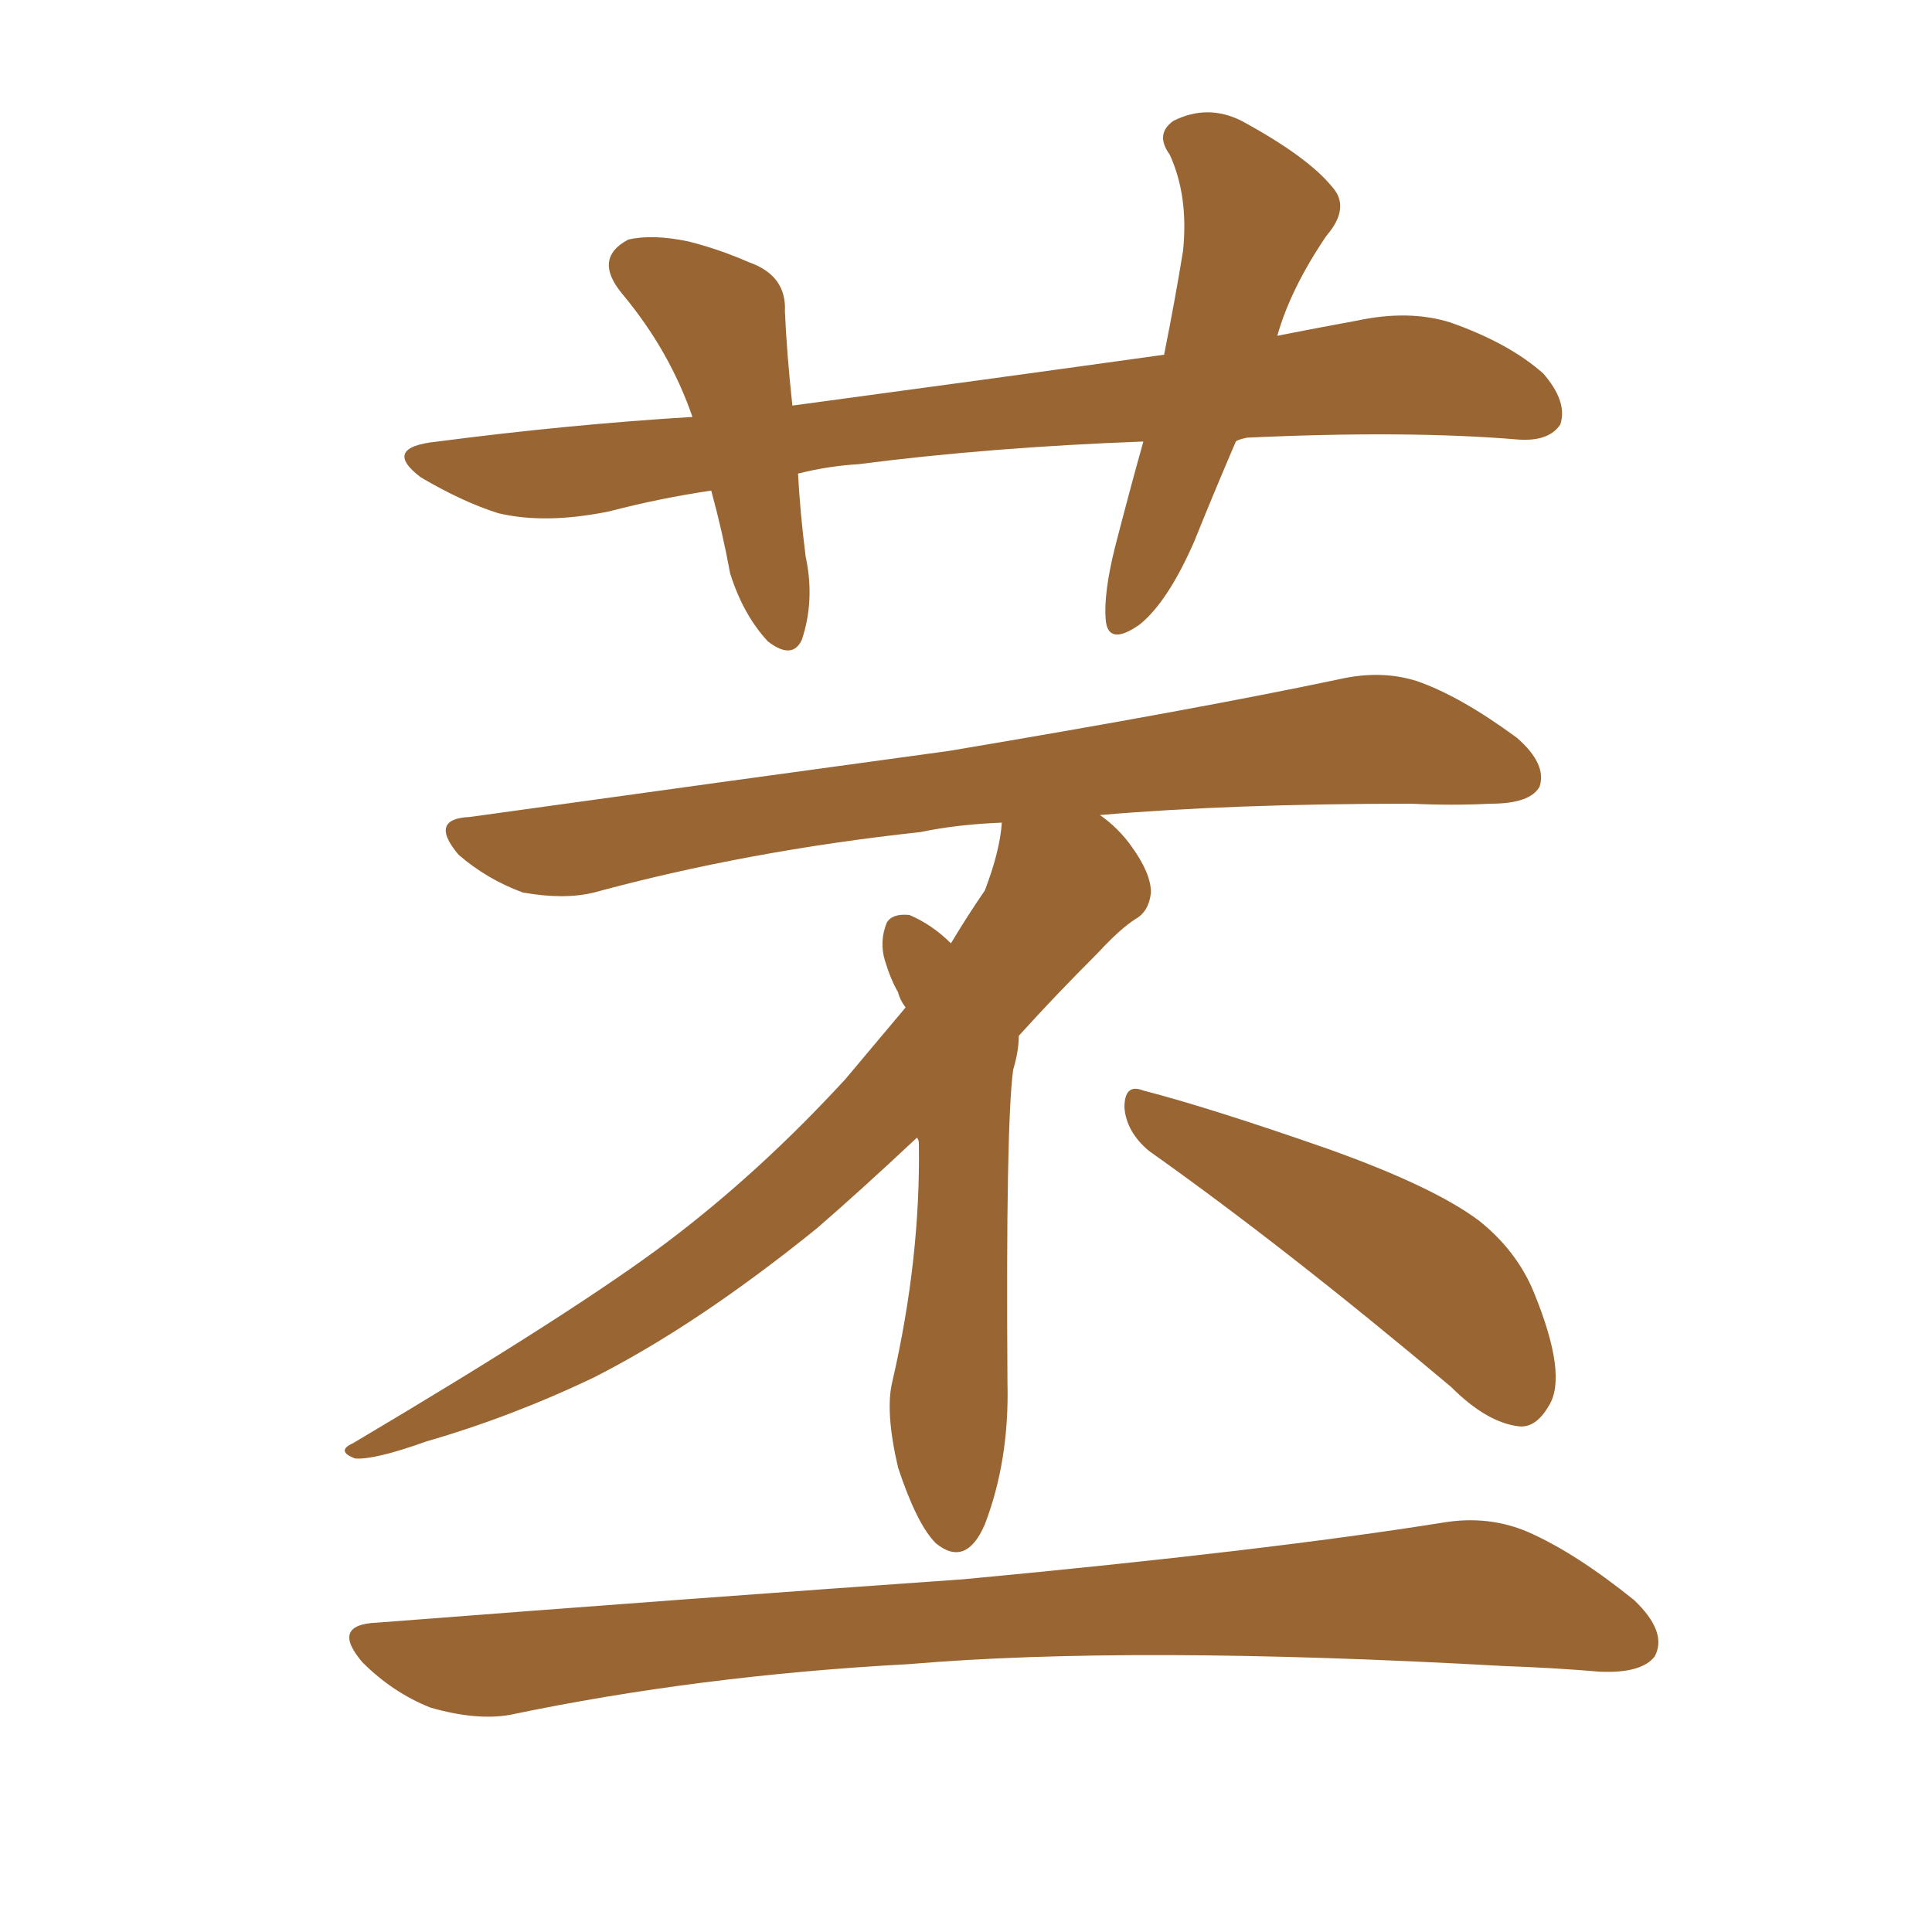 <svg xmlns="http://www.w3.org/2000/svg" xmlns:xlink="http://www.w3.org/1999/xlink" width="150" height="150"><path fill="#996633" padding="10" d="M71.19 88.33L71.19 88.33Q66.65 92.58 63.43 95.36L63.43 95.36Q54.20 102.83 46.14 106.93L46.14 106.93Q39.70 110.01 33.11 111.91L33.11 111.91Q29.00 113.38 27.54 113.23L27.54 113.23Q26.07 112.65 27.39 112.06L27.39 112.06Q44.68 101.81 51.86 96.39L51.86 96.39Q59.03 90.97 65.63 83.79L65.63 83.79Q67.97 81.01 70.31 78.22L70.31 78.22Q69.87 77.64 69.73 77.05L69.73 77.05Q69.14 76.03 68.70 74.56L68.70 74.56Q68.26 73.10 68.85 71.63L68.85 71.63Q69.29 70.90 70.61 71.04L70.61 71.04Q72.36 71.78 73.83 73.24L73.83 73.24Q75.15 71.04 76.46 69.14L76.46 69.14Q77.64 66.06 77.78 63.87L77.78 63.87Q74.27 64.01 71.48 64.60L71.48 64.60Q58.01 66.06 46.14 69.29L46.14 69.29Q43.80 69.87 40.58 69.29L40.58 69.29Q37.79 68.26 35.60 66.36L35.60 66.36Q33.25 63.57 36.47 63.43L36.47 63.43Q56.54 60.64 73.68 58.30L73.68 58.30Q92.87 55.08 104.00 52.73L104.00 52.73Q107.23 52.00 110.01 52.88L110.01 52.88Q113.38 54.05 117.77 57.28L117.77 57.28Q120.12 59.33 119.53 61.08L119.53 61.08Q118.80 62.40 115.72 62.40L115.72 62.40Q112.79 62.55 109.57 62.40L109.57 62.40Q95.65 62.40 85.40 63.28L85.40 63.28Q86.87 64.31 87.89 65.77L87.89 65.77Q89.36 67.82 89.36 69.29L89.36 69.29Q89.21 70.75 88.18 71.34L88.18 71.34Q87.01 72.07 85.25 73.97L85.25 73.97Q81.88 77.34 79.10 80.42L79.10 80.42Q79.10 81.59 78.66 83.06L78.66 83.06Q78.08 87.45 78.22 107.37L78.22 107.37Q78.37 113.38 76.46 118.36L76.46 118.36Q75 121.73 72.66 119.82L72.66 119.82Q71.19 118.36 69.73 113.96L69.73 113.96Q68.70 109.57 69.29 107.23L69.29 107.23Q71.48 97.71 71.34 88.77L71.34 88.77Q71.34 88.48 71.19 88.33ZM89.21 89.36L89.21 89.36Q87.45 87.89 87.30 85.99L87.30 85.99Q87.30 84.08 88.77 84.67L88.77 84.67Q93.90 85.99 103.13 89.21L103.13 89.21Q111.33 92.14 114.84 94.78L114.84 94.78Q117.77 97.12 119.09 100.34L119.09 100.34Q121.73 106.79 120.26 109.13L120.26 109.13Q119.24 110.89 117.92 110.74L117.92 110.74Q115.43 110.45 112.65 107.67L112.65 107.67Q99.76 96.83 89.21 89.36ZM29.30 125.98L29.30 125.98Q54.05 124.07 74.85 122.61L74.85 122.61Q98.29 120.41 112.06 118.21L112.06 118.21Q115.58 117.63 118.65 118.95L118.65 118.95Q122.31 120.56 126.86 124.22L126.86 124.22Q129.49 126.71 128.47 128.61L128.47 128.61Q127.44 129.93 124.22 129.79L124.22 129.79Q120.70 129.49 116.75 129.35L116.75 129.35Q87.89 127.73 70.61 129.20L70.61 129.20Q54.20 130.08 39.55 133.15L39.55 133.15Q36.91 133.59 33.40 132.57L33.40 132.57Q30.47 131.40 28.13 129.05L28.13 129.05Q25.63 126.12 29.30 125.98ZM95.95 34.28L95.95 34.28L95.95 34.28Q94.19 38.38 92.72 42.04L92.72 42.04Q90.67 46.73 88.48 48.49L88.48 48.49Q85.99 50.24 85.84 48.05L85.84 48.05Q85.69 46.00 86.57 42.48L86.57 42.48Q87.74 37.94 88.77 34.28L88.77 34.28Q76.90 34.72 66.65 36.04L66.65 36.04Q64.31 36.18 61.96 36.77L61.96 36.77Q62.11 39.70 62.55 43.21L62.55 43.21Q63.28 46.58 62.26 49.66L62.26 49.66Q61.52 51.27 59.62 49.80L59.62 49.80Q57.71 47.75 56.69 44.53L56.69 44.53Q56.10 41.31 55.22 38.09L55.22 38.09Q51.27 38.67 47.31 39.70L47.31 39.70Q42.33 40.72 38.67 39.84L38.67 39.84Q35.89 38.96 32.67 37.06L32.67 37.06Q29.59 34.72 33.98 34.28L33.98 34.28Q44.09 32.96 53.76 32.37L53.76 32.37Q52.00 27.25 48.34 22.85L48.34 22.85Q46.00 20.07 48.78 18.60L48.78 18.60Q50.68 18.16 53.47 18.75L53.47 18.75Q55.81 19.34 58.15 20.36L58.15 20.36Q61.08 21.39 60.94 24.17L60.94 24.17Q61.08 27.39 61.52 31.49L61.52 31.49Q76.76 29.44 90.38 27.54L90.38 27.54Q91.26 23.14 91.85 19.48L91.85 19.48Q92.29 15.23 90.82 12.01L90.82 12.01Q89.65 10.40 91.11 9.38L91.11 9.38Q93.75 8.06 96.39 9.38L96.39 9.38Q101.51 12.16 103.42 14.50L103.42 14.50Q104.88 16.11 102.98 18.31L102.98 18.31Q100.20 22.41 99.17 26.07L99.17 26.07Q102.10 25.49 105.32 24.90L105.32 24.90Q109.42 24.02 112.65 25.05L112.65 25.05Q117.19 26.66 119.82 29.00L119.82 29.00Q121.73 31.20 121.14 32.96L121.14 32.96Q120.26 34.28 117.92 34.13L117.92 34.13Q109.28 33.40 96.83 33.98L96.83 33.98Q96.09 34.13 95.95 34.28Z"/></svg>